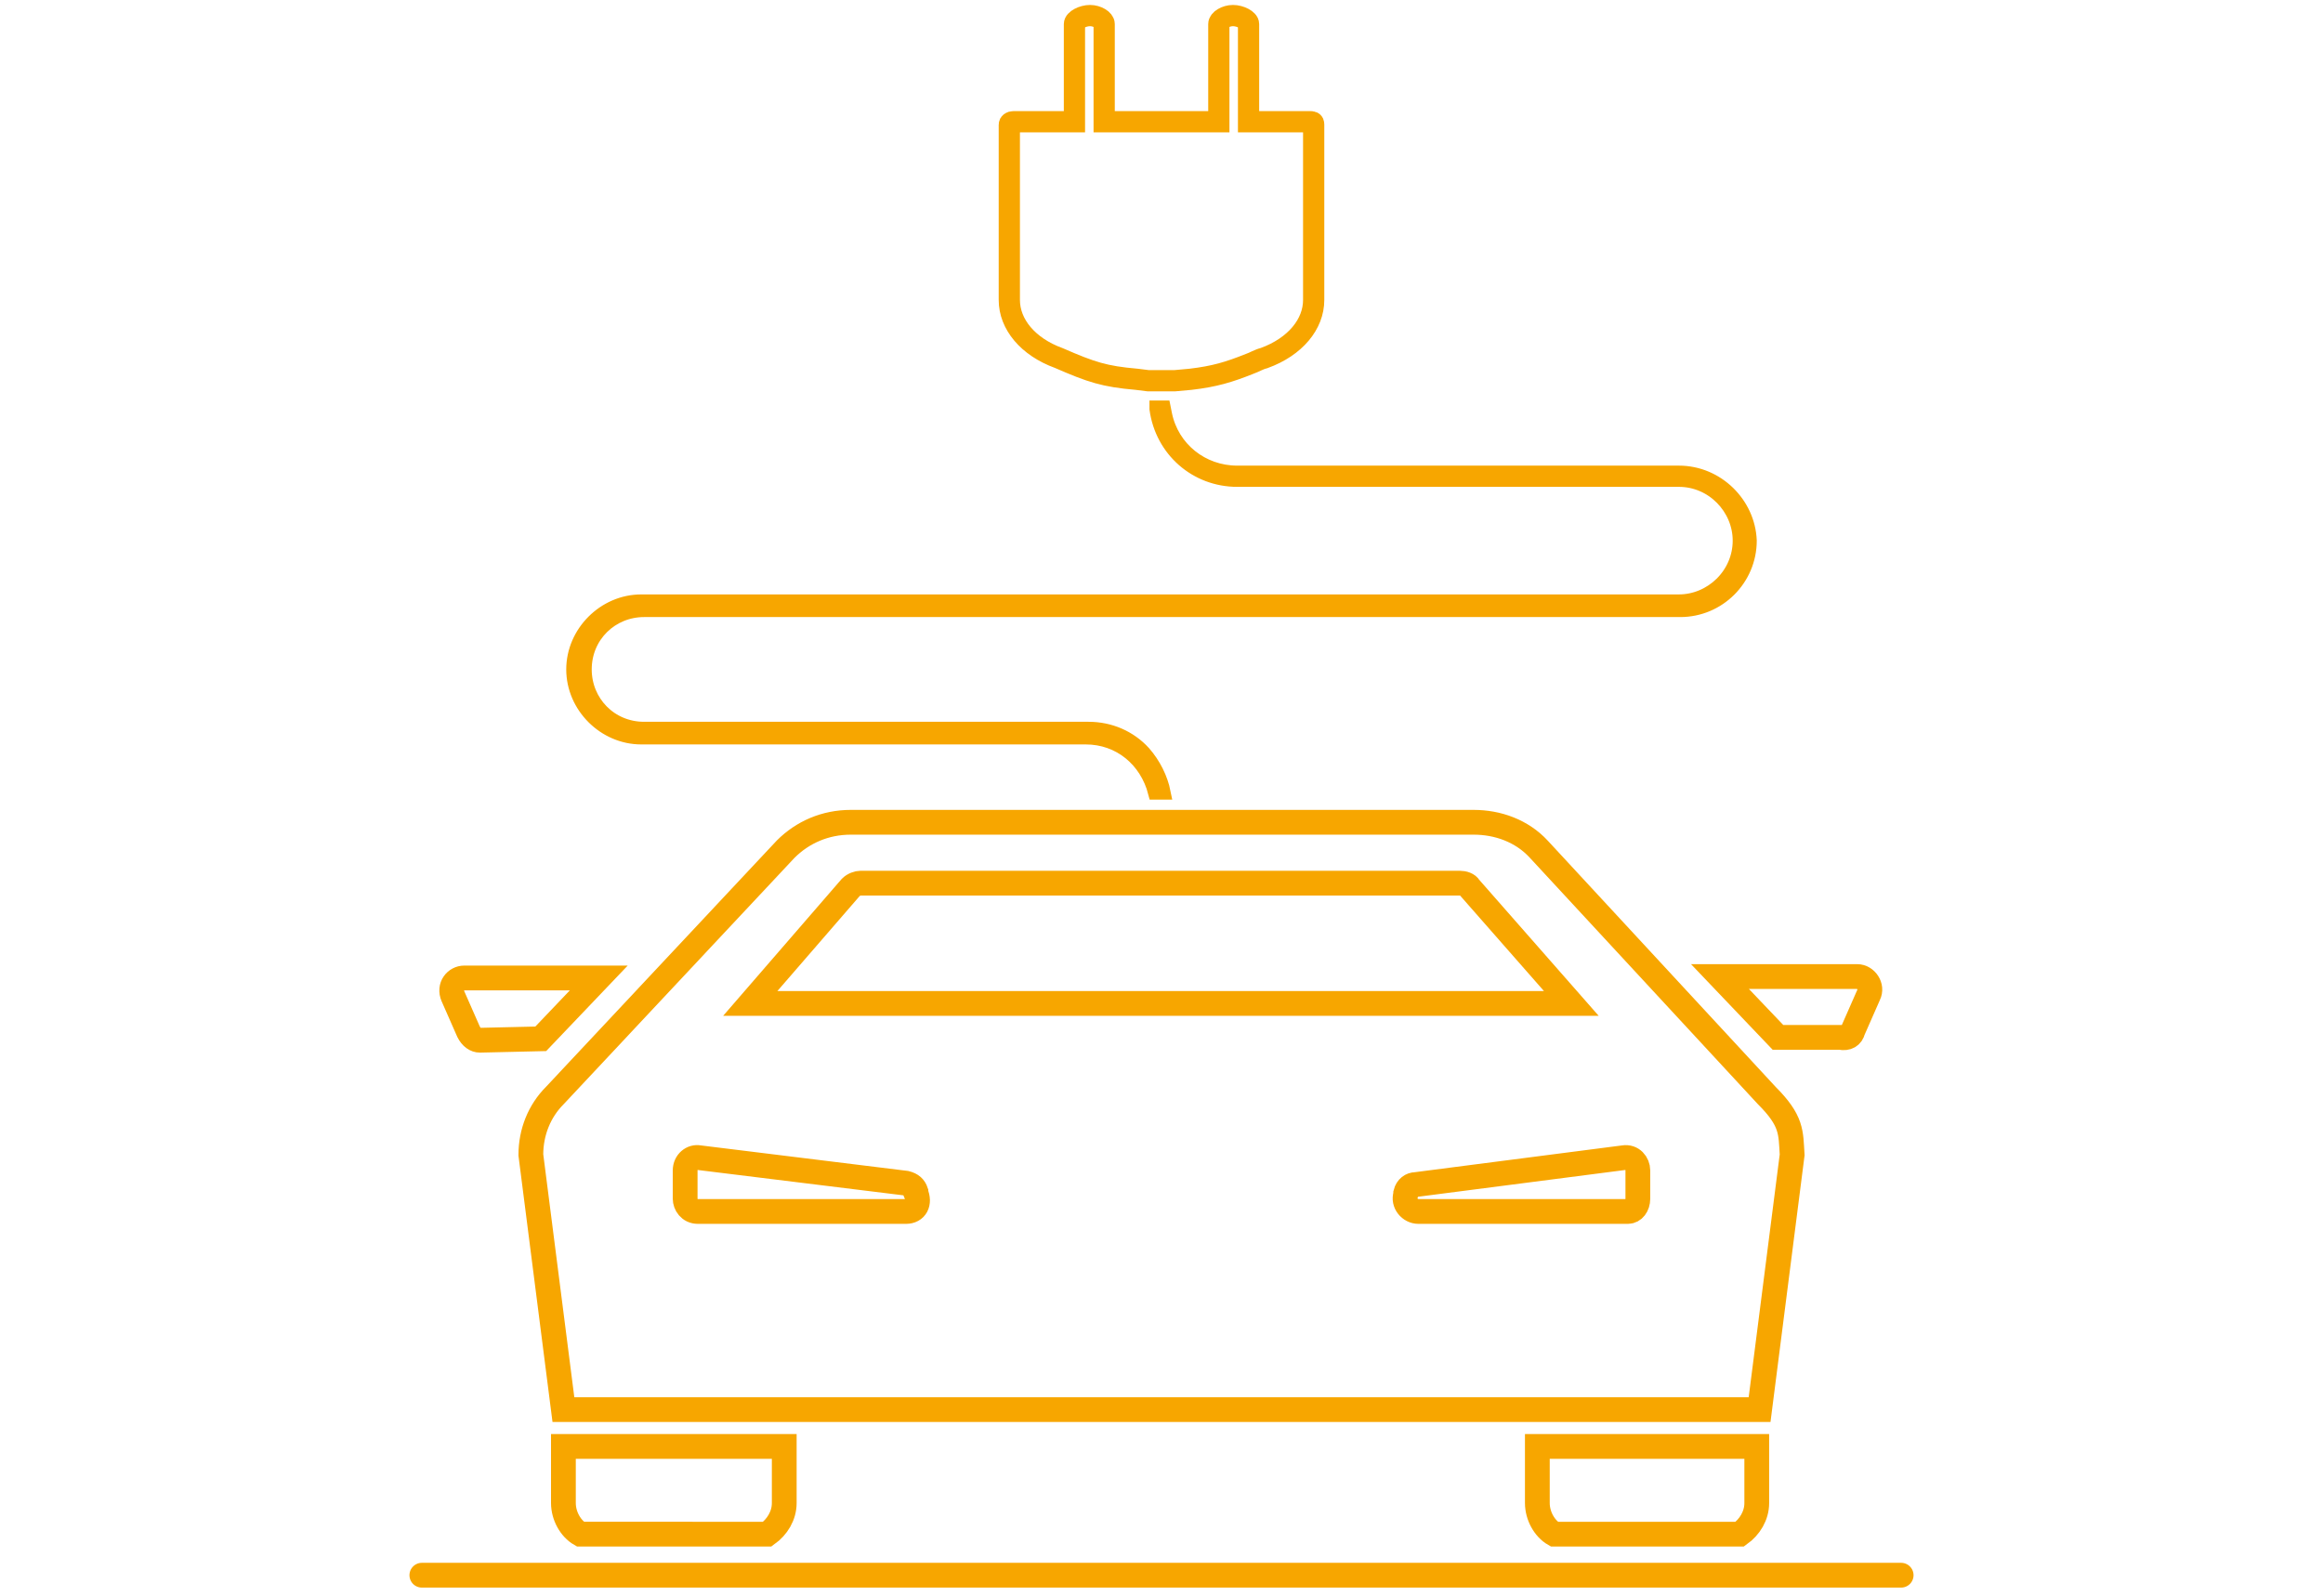 <?xml version="1.0" encoding="UTF-8"?>
<!-- Generator: Adobe Illustrator 26.0.1, SVG Export Plug-In . SVG Version: 6.00 Build 0)  -->
<svg xmlns="http://www.w3.org/2000/svg" xmlns:xlink="http://www.w3.org/1999/xlink" version="1.1" id="Ebene_1" x="0px" y="0px" viewBox="0 0 164.1 112.8" style="enable-background:new 0 0 164.1 112.8;" xml:space="preserve">
<style type="text/css">
	.st0{fill:none;stroke:#F7A600;stroke-width:1.75;stroke-miterlimit:10;}
	.st1{fill:none;stroke:#F7A600;stroke-width:1.5;stroke-miterlimit:10;}
	.st2{fill:none;stroke:#F7A600;stroke-miterlimit:10;}
	.st3{fill:none;stroke:#F7A600;stroke-width:1.75;stroke-linecap:round;stroke-miterlimit:10;}
</style>
<path class="st0" d="M38.2,73.4l4.1-4.3h-9.5c-0.6,0-1.1,0.6-0.8,1.3l1.1,2.5c0.2,0.4,0.5,0.6,0.8,0.6L38.2,73.4z"></path>
<path class="st0" d="M130.9,72.8l1.1-2.5c0.3-0.6-0.2-1.3-0.8-1.3h-9.7l4.1,4.3h4.4C130.5,73.4,130.8,73.2,130.9,72.8L130.9,72.8z"></path>
<path class="st0" d="M110.3,108.4h12.6c0.7-0.5,1.2-1.3,1.2-2.2v-4h-15.5v4c0,0.9,0.5,1.8,1.2,2.2H110.3z"></path>
<path class="st0" d="M54.2,108.4c0.7-0.5,1.2-1.3,1.2-2.2v-4H39.8v4c0,0.9,0.5,1.8,1.2,2.2H54.2L54.2,108.4z"></path>
<path class="st1" d="M81.1,26.9l-0.8-0.1c-2.3-0.2-3.2-0.5-5.5-1.5l0,0c-2.2-0.8-3.5-2.4-3.5-4.1V8.8c0-0.1,0.1-0.2,0.3-0.2h4.3V1.7  c0-0.3,0.6-0.6,1.1-0.6s1,0.3,1,0.6v6.9h8.1V1.7c0-0.3,0.5-0.6,1-0.6s1.1,0.3,1.1,0.6v6.9h4.3c0.2,0,0.3,0,0.3,0.2v12.4  c0,1.7-1.3,3.3-3.5,4.1c-0.4,0.1-0.7,0.3-1,0.4c-1.5,0.6-2.5,0.9-4.2,1.1L83,26.9L81.1,26.9z"></path>
<path class="st2" d="M118.6,33.4H87.4c-2.5,0-4.6-1.7-5.1-4.1l-0.1-0.5h-0.5v0.1c0.4,2.9,2.8,5,5.7,5h31.2c2.4,0,4.3,2,4.3,4.3  c0,2.4-2,4.3-4.3,4.3H45.3c-2.6,0-4.8,2.2-4.8,4.8s2.2,4.8,4.8,4.8h31.4c2.4,0,4.3,1.6,4.9,3.9h0.6c-0.2-1-0.7-2-1.4-2.8  c-1-1.1-2.4-1.7-3.9-1.7H45.5c-2.4,0-4.2-1.9-4.2-4.2c0-2.4,1.9-4.2,4.2-4.2h73.2c2.7,0,4.9-2.2,4.9-4.9  C123.5,35.6,121.3,33.4,118.6,33.4z"></path>
<path class="st0" d="M108.7,60c-1.2-1.3-2.9-1.9-4.6-1.9h-44c-1.8,0-3.4,0.7-4.6,1.9L39.2,77.4c-1.1,1.1-1.7,2.6-1.7,4.2l2.3,18  h84.5l2.3-18c-0.1-1.6,0-2.4-1.8-4.2L108.7,60z M60.1,62.7c0.2-0.2,0.5-0.3,0.7-0.3h42.3c0.3,0,0.6,0.1,0.7,0.3l7.2,8.2H53  L60.1,62.7z M64,85.6H49.3c-0.6,0-0.9-0.5-0.9-0.9v-2c0-0.6,0.5-1,1-0.9L64,83.6c0.4,0.1,0.6,0.3,0.7,0.6v0.1  C65,85,64.7,85.6,64,85.6z M115.7,84.7c0,0.5-0.3,0.9-0.7,0.9h-14.8c-0.6,0-1.1-0.6-0.9-1.2v-0.1c0.1-0.4,0.4-0.6,0.7-0.6l14.7-1.9  c0.6-0.1,1,0.4,1,0.9L115.7,84.7L115.7,84.7z"></path>
<line class="st3" x1="29.8" y1="111.3" x2="134.3" y2="111.3"></line>
</svg>
